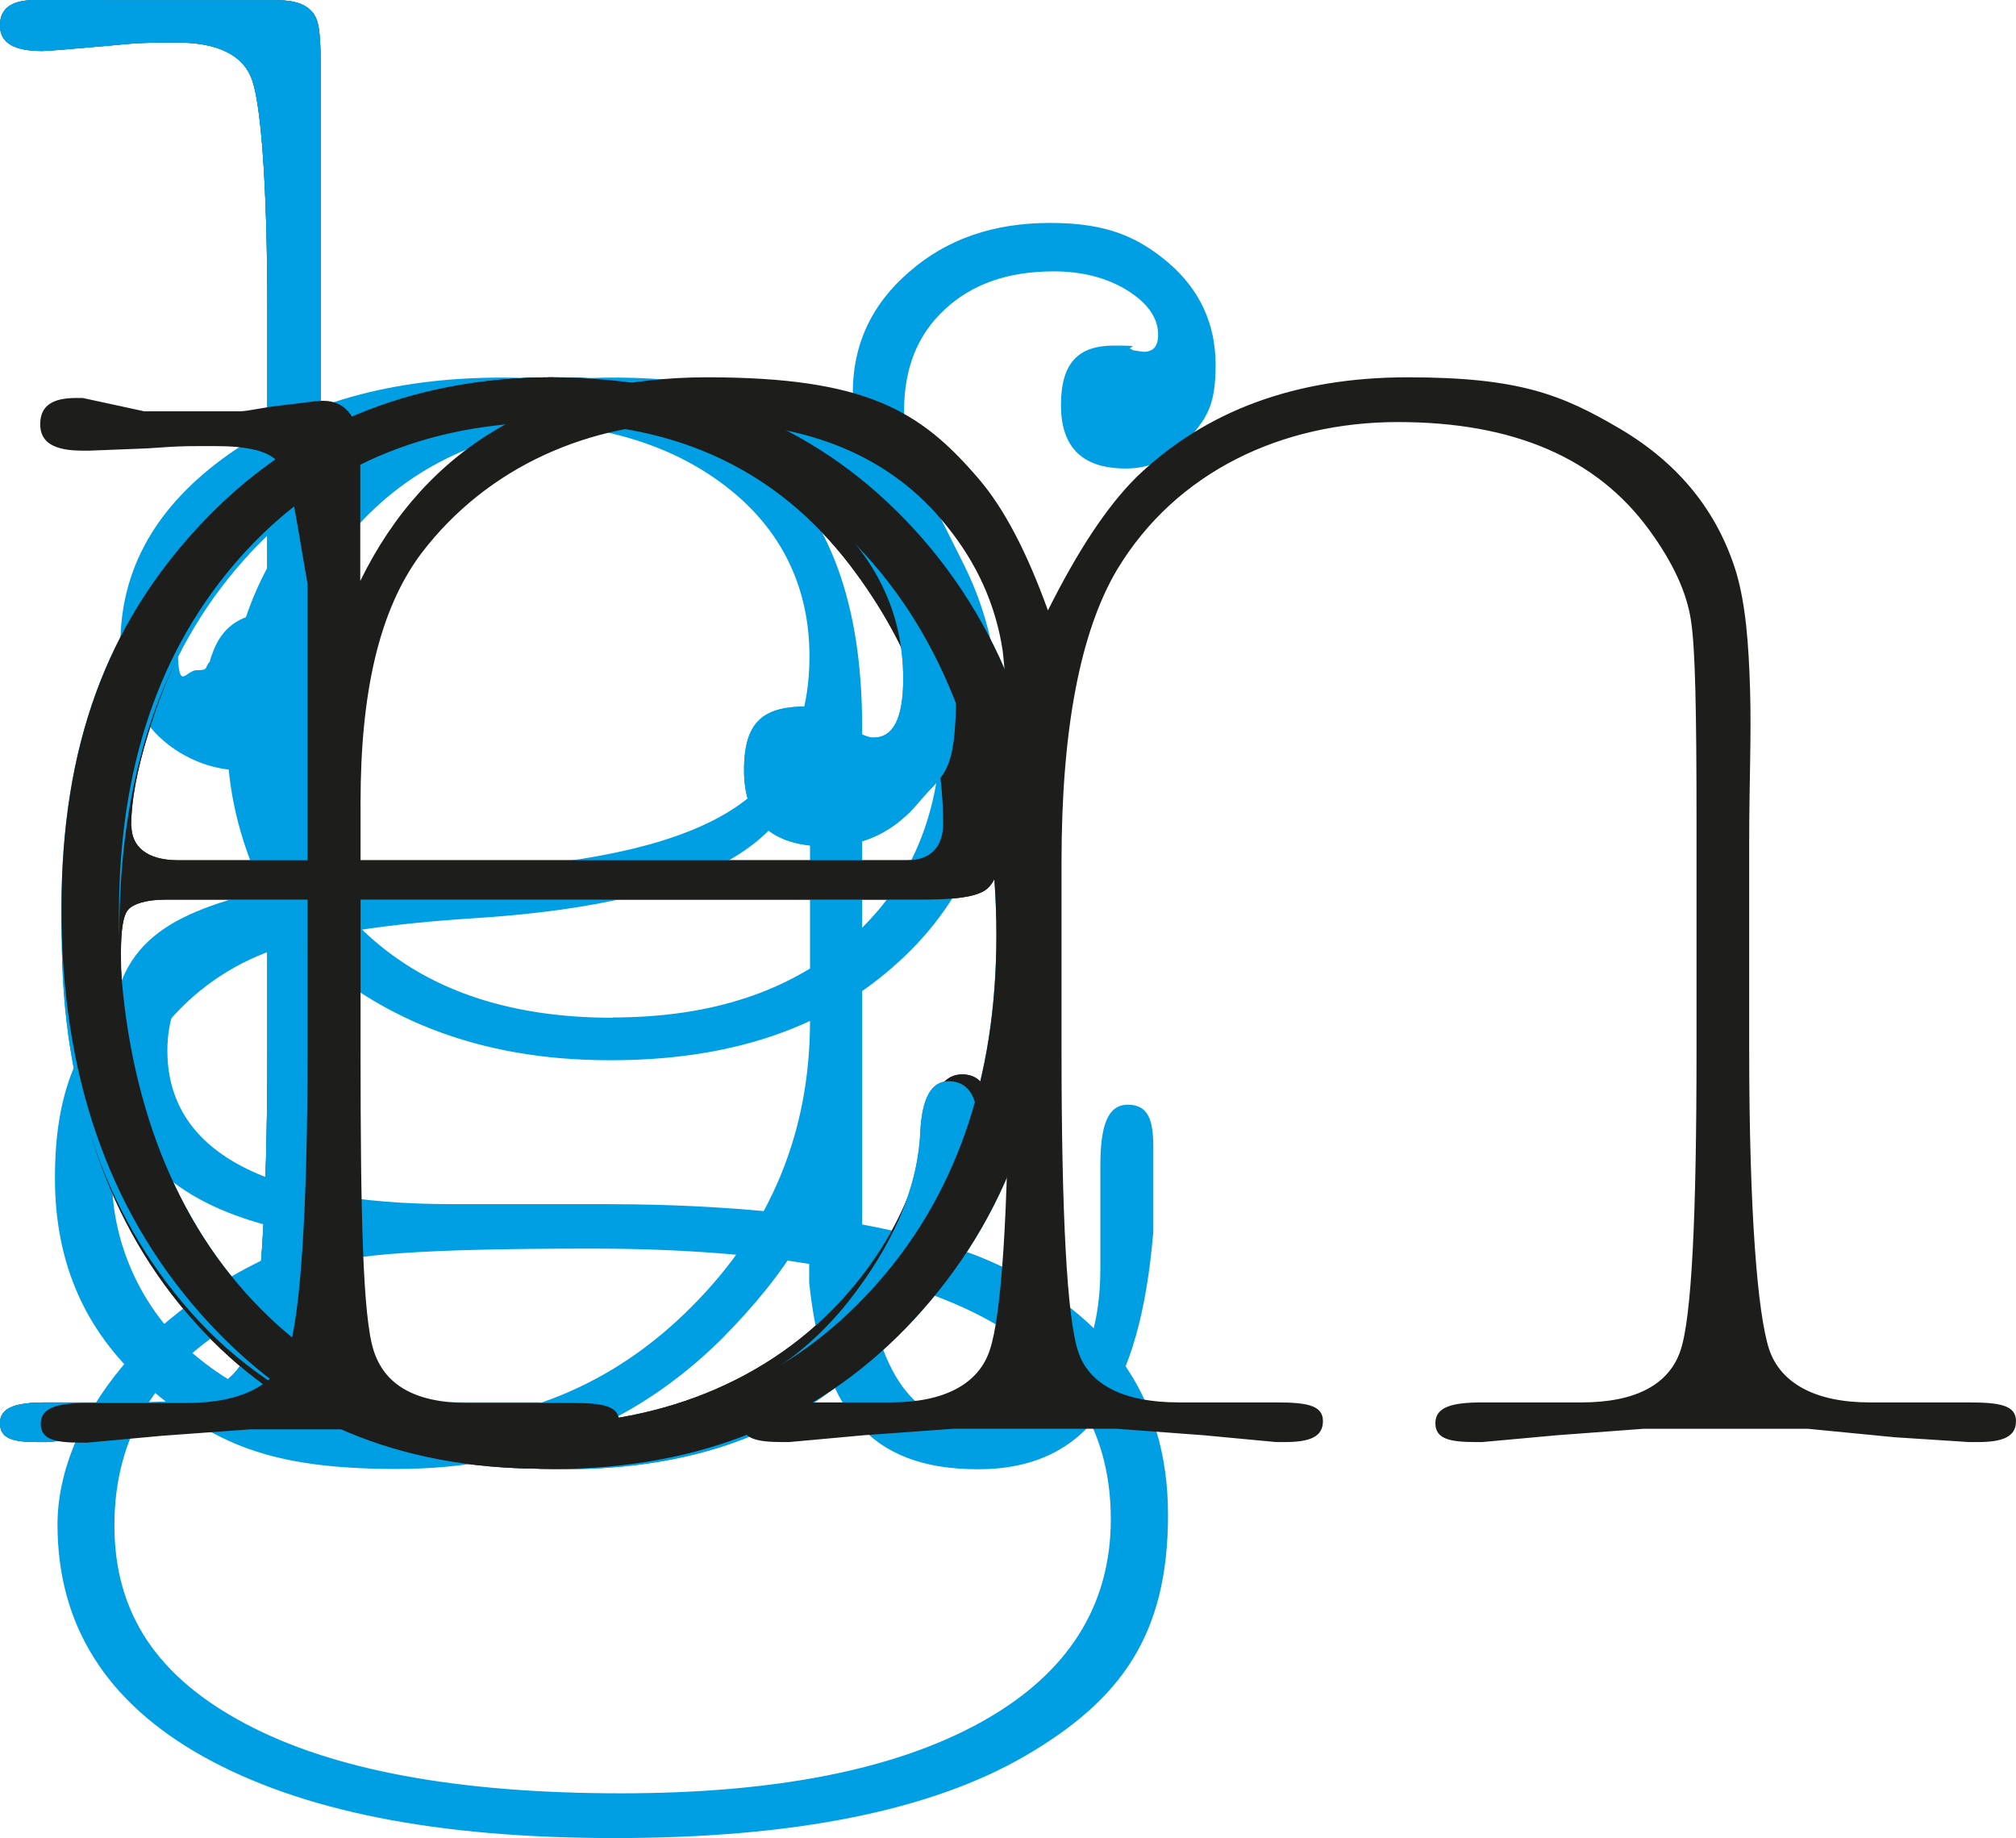 <svg xmlns="http://www.w3.org/2000/svg" version="1.1" xmlns:xlink="http://www.w3.org/1999/xlink" xmlns:svgjs="http://svgjs.dev/svgjs" width="711.8" height="648.9"><svg id="SvgjsSvg1005" data-name="Capa 1" xmlns="http://www.w3.org/2000/svg" version="1.1" viewBox="0 0 711.8 648.9">
  <defs>
    <style>
      .cls-1 {
        fill: #1d1d1b;
      }

      .cls-1, .cls-2 {
        stroke-width: 0px;
      }

      .cls-2 {
        fill: #009ee2;
      }
    </style>
  </defs>
  <path class="cls-1" d="M353.3,297.1c0,10.6-2.4,16.2-7.2,18.1-4.7,2-12.1,2.4-22.1,2.4H58.4c-7,0-11.4,1.6-13.1,3.5-1.8,1.9-2.6,7.2-2.6,15.3,0,49.7,13.6,89.9,40.9,120.5s62.9,45.9,106.9,45.9,84.8-16.5,111.8-49.8c10.5-12.9,18-27,22.5-42.4,0-1.5,1.2-7.7,3.7-18.6,2-8.4,5.8-12.7,11.2-12.7s9,3.5,9,10.6-2.7,19.6-8.2,33.6c-12,30-31.1,53.2-57.2,69.9-26.2,16.8-56.8,25.1-91.7,25.1-50.9,0-91.8-17.2-122.7-51.6-30.9-34.4-46.4-79.8-46.4-136.2s16.1-105.9,48.3-142.6c32.2-36.7,73.7-54.9,124.6-54.9s81.8,15.8,112.2,47.5c30.4,31.7,45.7,70.5,45.7,116.3h0ZM46.4,291.5c0,7.4,5.5,12.2,16.5,12.2h257.4c8.5,0,12.7-5,12.7-12.9,0-31.8-11-62.6-32.9-91.3-25.5-33.3-60.9-50.2-106.3-50.2s-64,9.5-88.7,28.6c-24.7,19-42.3,46.5-52.8,81.2-4,12.9-6,23.9-6,32.5h0Z"></path>
  <path class="cls-1" d="M37,.1h61c7,0,11.6,1.9,13.6,6.3,1,2.1,1.6,6.9,1.6,15.3v349c0,57.8,1.9,93.3,5.9,105.5s15.6,18.9,35.1,18.9h35.2c10.5,0,15.7,1.1,15.7,6.6s-4.5,7.4-13.5,7.4h-2.3l-26.3-1.7-30.8-3h-58.6l-30.8,2.3-26.3,2.4h-3c-9,0-13.5-1.2-13.5-6.7s5.5-7.3,16.4-7.3h35.2c19.4,0,32-6.6,36-18.6,4-11.9,6.8-47.6,6.8-105.9V109.9c0-45.3-2.3-72.5-5.3-81.4-3-9-12.1-13.5-26.6-13.5s-16,.4-24.9,1.2c-13.5,1.2-21.1,1.8-22.6,1.8C5,18,0,15.2,0,9S4.2,0,12.7,0h24.3Z"></path>
  <path class="cls-2" d="M285.2,249.2c6.5,0,10.7,1.3,12.7,3.8l4.5,5.2c2.5,1.5,4.5,2.2,6,2.2,7,0,10.5-6.8,10.5-20.8,0-25.2-11.4-46.7-34.1-64.2-22.8-17.7-50.4-26.4-82.9-26.4-48.5,0-87.3,16.3-116.3,49.2-29,32.8-43.5,76.7-43.5,131.9s13.9,95.2,41.7,126.3c27.8,31.1,65.6,46.5,113.2,46.5s79.2-14.4,102.3-43.1c16-20.3,24.6-40.2,25.6-59.6.5-12.3,3.8-18.5,10.1-18.5s10.1,4.8,10.1,14.3c0,29.8-13,57.9-38.9,83.8-25.9,25.9-61.6,38.9-107,38.9s-96.3-17.3-128.7-52c-32.4-34.7-48.7-80.1-48.7-136.5s16.5-105.9,49.4-142.1c32.9-36.4,75.9-54.7,128.7-54.7s71.6,10.6,98,31.8,39.7,47.3,39.7,78.2-4.4,29.2-13.1,39.7c-8.7,10.5-19.6,15.7-32.6,15.7-19.5,0-29.2-9-29.2-26.9s7.5-22.5,22.4-22.5v-.2Z"></path>
  <path class="cls-2" d="M195.4,133.3c52.4,0,94.9,18,127.6,53.8,32.7,35.9,49,82.8,49,140.7s-16.4,102.3-49,137.7c-32.7,35.5-75.2,53.1-127.6,53.1s-92.5-18.4-125-55.3c-32.4-36.9-48.7-84.4-48.7-142.3s16.2-100.5,48.7-135.4c32.4-34.8,74.1-52.4,125-52.4h0ZM195.4,502.9c46.1,0,83.7-16,112.8-48.1,29.1-32,43.6-73.6,43.6-124.7s-14.4-97.3-43.2-130.8c-28.8-33.5-66.3-50.3-112.4-50.3s-83.4,16.1-111.7,48.1c-28.3,32-42.5,73.9-42.5,125.5s14,97.8,42.1,130.8c28.1,33.1,65.2,49.6,111.3,49.6h0Z"></path>
  <path class="cls-2" d="M37,.1h61c7,0,11.6,1.9,13.6,6.3,1,2.1,1.6,6.9,1.6,15.3v349c0,57.8,1.9,93.3,5.9,105.5s15.6,18.9,35.1,18.9h35.2c10.5,0,15.7,1.1,15.7,6.6s-4.5,7.4-13.5,7.4h-2.3l-26.3-1.7-30.8-3h-58.6l-30.8,2.3-26.3,2.4h-3c-9,0-13.5-1.2-13.5-6.7s5.5-7.3,16.4-7.3h35.2c19.4,0,32-6.6,36-18.6,4-11.9,6.8-47.6,6.8-105.9V109.9c0-45.3-2.3-72.5-5.3-81.4-3-9-12.1-13.5-26.6-13.5s-16,.4-24.9,1.2c-13.5,1.2-21.1,1.8-22.6,1.8C5,18,0,15.2,0,9S4.2,0,12.7,0h24.3Z"></path>
  <path class="cls-2" d="M37,.1h61c7,0,11.6,1.9,13.6,6.3,1,2.1,1.6,6.9,1.6,15.3v349c0,57.8,1.9,93.3,5.9,105.5s15.6,18.9,35.1,18.9h35.2c10.5,0,15.7,1.1,15.7,6.6s-4.5,7.4-13.5,7.4h-2.3l-26.3-1.7-30.8-3h-58.6l-30.8,2.3-26.3,2.4h-3c-9,0-13.5-1.2-13.5-6.7s5.5-7.3,16.4-7.3h35.2c19.4,0,32-6.6,36-18.6,4-11.9,6.8-47.6,6.8-105.9V109.9c0-45.3-2.3-72.5-5.3-81.4-3-9-12.1-13.5-26.6-13.5s-16,.4-24.9,1.2c-13.5,1.2-21.1,1.8-22.6,1.8C5,18,0,15.2,0,9S4.2,0,12.7,0h24.3Z"></path>
  <path class="cls-2" d="M286,439.3l-.8-6-3,5.2c-6.5,11-15.7,22.4-27.6,34.4-30.8,30.4-68.9,45.7-114.6,45.7s-64.7-9.5-87.1-28.4c-22.4-19-33.5-43.7-33.5-74.2s8-47.4,24-65.8c16-18.5,37.3-30.4,63.8-35.9,18-3.5,39.3-6,63.8-7.4,40.5-2.6,69.8-9.6,87.8-21.3,18-11.7,27-29.6,27-53.9s-9.8-44.8-29.4-59.9c-19.6-15.2-45.5-22.8-77.6-22.8s-61.4,7.2-83.3,21.6c-21.8,14.3-32.8,32.4-32.8,54.1s2.3,11.9,6.8,11.9,2.5-1,4.6-3c0-.5.5-2,1.5-4.5,3.5-8.4,10.3-12.7,20.5-12.7,15.2,0,22.7,7.9,22.7,23.9s-3.3,16-10.1,22.2c-6.8,6.2-14.9,9.4-24.3,9.4s-21.3-4.4-29.6-13.2c-8.2-8.8-12.3-19-12.3-31.1,0-26.9,12.8-49.3,38.5-67.4,25.7-17.9,57.7-26.9,96.2-26.9s68.9,9.3,91.3,27.6c24.4,20.3,35.9,52.3,35.9,95.6v186c4.7,40.3,16.4,60.4,41.3,60.4s42.8-18.3,42.8-54.9v-36.4c0-14.5,2.7-21.6,9.7-21.6s9,5,9,14.9v30c-4.7,55.9-22.7,83.8-61.9,83.8s-54.9-21.9-59.6-65.9v-13.4h.3ZM143,502.9c39.9,0,73.8-13.9,101.4-41.8,27.7-27.8,41.6-61.4,41.6-100.7v-72.2c0-5-1-7.6-3.1-7.6s-3.2,3-8.2,9c-16,19.5-51.4,30.9-106.3,34.5-31.9,2-55.8,5.7-71.5,11.1-15.7,5.5-28.8,14.7-39.3,27.7-12,14.4-18,32.3-18,53.7s9.7,45.4,29.2,61.8c19.5,16.4,44.2,24.6,74.1,24.6h0Z"></path>
  <path class="cls-2" d="M215.2,374.3c-46,0-83-14.6-111-42.6h-4.5c-12,0-21.8,4.1-29.3,11.2-7.5,6.9-11.3,16.4-11.3,28,0,35,33.5,54.2,100.5,54.2h53.3c60.5,0,105,7.3,133.5,18.8,44,18,66,48.4,66,90.9s-16.7,65.3-50.1,84.9c-33.4,19.5-81.9,29.2-145.2,29.2s-110.8-9.6-145.2-28.7c-34.4-19.2-51.6-46.5-51.6-82s30.9-80.3,92.8-101.8c-49.4-7.4-74.1-29.4-74.1-65.8s18-47.3,53.9-56.2c-8.5-17.9-12.7-35.9-12.7-54,0-36.9,12.9-67.4,38.6-91.2,25.7-24,58.2-35.9,97.7-35.9s57.1,8.5,87.6,25.5c-2-8.5-3-15.2-3-20.2,0-16.9,6.6-31.2,19.9-42.6,13.2-11.6,29.8-17.3,49.8-17.3s30.9,4.9,41.9,14.2c11,9.5,16.5,21.6,16.5,35.9s-3.1,18.6-9.2,25.8c-6.2,7.3-13.7,10.8-22.5,10.8-15.3,0-22.9-7.4-22.9-22.4s6.2-21,18.7-21,2.7.5,6.7,1.5c-1,0,.2.2,3.7.7,3.5,0,5.2-1.9,5.2-6,0-6-3.7-11.2-10.9-15.7-7.3-4.5-16-6.7-26-6.7-16.1,0-28.9,4.5-38.5,13.5-9.6,8.9-14.3,20.8-14.3,35.8s2,16,6,24l15,30c8.5,16.9,12.7,35.6,12.7,56,0,35.9-12.6,64.6-37.9,86.5-25.3,22.1-58.4,32.7-99.4,32.7h-.4ZM219.3,633.1c54.6,0,97.1-8.4,127.4-25.3,30.3-16.9,45.5-40.8,45.5-71.5,0-63.7-61.1-95.5-183.4-95.5s-95.1,8.5-124.4,25.3c-29.3,16.9-44,41.1-44,72.4s15.4,53.7,46.2,70c30.8,16.4,75,24.6,132.6,24.6h0ZM216.3,359.2c35.2,0,63.3-9.4,84.3-28.1,21.1-18.9,31.7-44.1,31.7-75.9s-10.4-58-31.3-77.2c-20.8-19.4-48.6-29-83.2-29s-63.6,10.1-85.1,30.1c-21.6,20.1-32.4,46.4-32.4,79.2s10.5,55.2,31.6,73.6c21.1,18.3,49.2,27.4,84.4,27.4h0Z"></path>
  <path class="cls-1" d="M353.3,297.1c0,10.6-2.4,16.2-7.2,18.1-4.7,2-12.1,2.4-22.1,2.4H58.4c-7,0-11.4,1.6-13.1,3.5-1.8,1.9-2.6,7.2-2.6,15.3,0,49.7,13.6,89.9,40.9,120.5s62.9,45.9,106.9,45.9,84.8-16.5,111.8-49.8c10.5-12.9,18-27,22.5-42.4,0-1.5,1.2-7.7,3.7-18.6,2-8.4,5.8-12.7,11.2-12.7s9,3.5,9,10.6-2.7,19.6-8.2,33.6c-12,30-31.1,53.2-57.2,69.9-26.2,16.8-56.8,25.1-91.7,25.1-50.9,0-91.8-17.2-122.7-51.6-30.9-34.4-46.4-79.8-46.4-136.2s16.1-105.9,48.3-142.6c32.2-36.7,73.7-54.9,124.6-54.9s81.8,15.8,112.2,47.5c30.4,31.7,45.7,70.5,45.7,116.3h0ZM46.4,291.5c0,7.4,5.5,12.2,16.5,12.2h257.4c8.5,0,12.7-5,12.7-12.9,0-31.8-11-62.6-32.9-91.3-25.5-33.3-60.9-50.2-106.3-50.2s-64,9.5-88.7,28.6c-24.7,19-42.3,46.5-52.8,81.2-4,12.9-6,23.9-6,32.5h0Z"></path>
  <path class="cls-2" d="M285.2,249.2c6.5,0,10.7,1.3,12.7,3.8l4.5,5.2c2.5,1.5,4.5,2.2,6,2.2,7,0,10.5-6.8,10.5-20.8,0-25.2-11.4-46.7-34.1-64.2-22.8-17.7-50.4-26.4-82.9-26.4-48.5,0-87.3,16.3-116.3,49.2-29,32.8-43.5,76.7-43.5,131.9s13.9,95.2,41.7,126.3c27.8,31.1,65.6,46.5,113.2,46.5s79.2-14.4,102.3-43.1c16-20.3,24.6-40.2,25.6-59.6.5-12.3,3.8-18.5,10.1-18.5s10.1,4.8,10.1,14.3c0,29.8-13,57.9-38.9,83.8-25.9,25.9-61.6,38.9-107,38.9s-96.3-17.3-128.7-52c-32.4-34.7-48.7-80.1-48.7-136.5s16.5-105.9,49.4-142.1c32.9-36.4,75.9-54.7,128.7-54.7s71.6,10.6,98,31.8,39.7,47.3,39.7,78.2-4.4,29.2-13.1,39.7c-8.7,10.5-19.6,15.7-32.6,15.7-19.5,0-29.2-9-29.2-26.9s7.5-22.5,22.4-22.5v-.2Z"></path>
  <path class="cls-1" d="M195.4,133.3c52.4,0,94.9,18,127.6,53.8,32.7,35.9,49,82.8,49,140.7s-16.4,102.3-49,137.7c-32.7,35.5-75.2,53.1-127.6,53.1s-92.5-18.4-125-55.3c-32.4-36.9-48.7-84.4-48.7-142.3s16.2-100.5,48.7-135.4c32.4-34.8,74.1-52.4,125-52.4h0ZM195.4,502.9c46.1,0,83.7-16,112.8-48.1,29.1-32,43.6-73.6,43.6-124.7s-14.4-97.3-43.2-130.8c-28.8-33.5-66.3-50.3-112.4-50.3s-83.4,16.1-111.7,48.1c-28.3,32-42.5,73.9-42.5,125.5s14,97.8,42.1,130.8c28.1,33.1,65.2,49.6,111.3,49.6h0Z"></path>
  <path class="cls-1" d="M127.2,160.2v44.9c23.4-47.9,66-71.9,122.4-71.9s75.5,11.9,96,35.9c9,10.5,17,25.9,24.4,46.4,10.5-21,20.8-36.7,31.3-47.1,24.4-23.5,56.3-35.2,95.7-35.2s54.5,6.1,75.2,18.3c20.7,12.3,34.2,29.1,40.8,50.5,3.4,11.6,4.4,25.2,4.9,41.2s-.3,33.7-.3,53.2v74.1c0,57.9,3,93.4,7,105.7,4,12.2,16.5,18.9,35.5,18.9h35.2c11,0,16.5,1.1,16.5,6.6s-4.6,7.4-13.5,7.4h-3l-26.3-1.7-30.8-3h-57.8l-30.8,2.3-26.3,2.4h-2.2c-9.5,0-14.3-1.2-14.3-6.7s5.5-7.3,16.4-7.3h35.2c19.4,0,30.9-6.5,34.9-18.2s5.7-47.4,5.7-106.1v-80.6c0-37.9-.4-61.6-2-71.4-1.5-9.7-6.3-20.2-14.7-31.7-18.5-25.4-47.9-38.1-88.7-38.1s-78.4,17.4-99.3,52.3c-12.9,21.9-19.5,56.3-19.5,103v66.5c0,58.7,2,94.5,5.8,106.1,3.7,11.7,15.7,18.2,35.7,18.2h34.4c11,0,16.4,1.1,16.4,6.6s-4.5,7.4-13.5,7.4h-3l-25.5-2.4-30.8-2.3h-57.8l-31.6,2.3-26.3,2.4h-2.2c-9.5,0-14.3-1.2-14.3-6.7s5.5-7.3,16.5-7.3h35.9c18.9,0,31.1-6.5,35-18.6,4-11.9,6.6-47.6,6.6-105.8v-93.4c0-24.4-1.2-40.3-2.1-47.7-2.5-16.4-9.3-31.1-19.9-44.1-19.5-24.4-48.7-36.5-87.2-36.5s-74.6,15.5-98.1,46.3c-15,20-21.5,49.3-21.5,88.1v87.5c0,58.2.8,93.8,4.6,105.8,3.8,12,14.3,18.6,33.5,18.6h36.5c11.2,0,16.7,1.1,16.7,6.6s-4.8,7.4-14.2,7.4h-2.3l-26.2-2.4-31.4-2.3h-56.1l-31.4,2.3-26.2,2.4h-2.2c-9.5,0-14.2-1.2-14.2-6.7s5.5-7.3,16.4-7.3h35.2c19.5,0,31.9-6.6,35.9-18.6,4-11.9,6.7-47.7,6.7-106v-117.5c0-36.9,0-52.6,0-47.1-4.7-25.9-5.7-40.9-12.7-44.9-3.5-2.4-10.1-3.7-19.1-3.7s-11.4-.2-24.9.8l-20.4.8h-2.3c-10,0-15-2.8-15-9.3s4.2-9.3,12.7-9.3h2.3l21.7,4.7h33.7c3,0,7.7-1.3,14.2-2s12.3-1.7,15.3-1.7c8,0,13.1,6.1,13.1,19v-.3Z"></path>
</svg><style>@media (prefers-color-scheme: light) { :root { filter: none; } }
@media (prefers-color-scheme: dark) { :root { filter: none; } }
</style></svg>